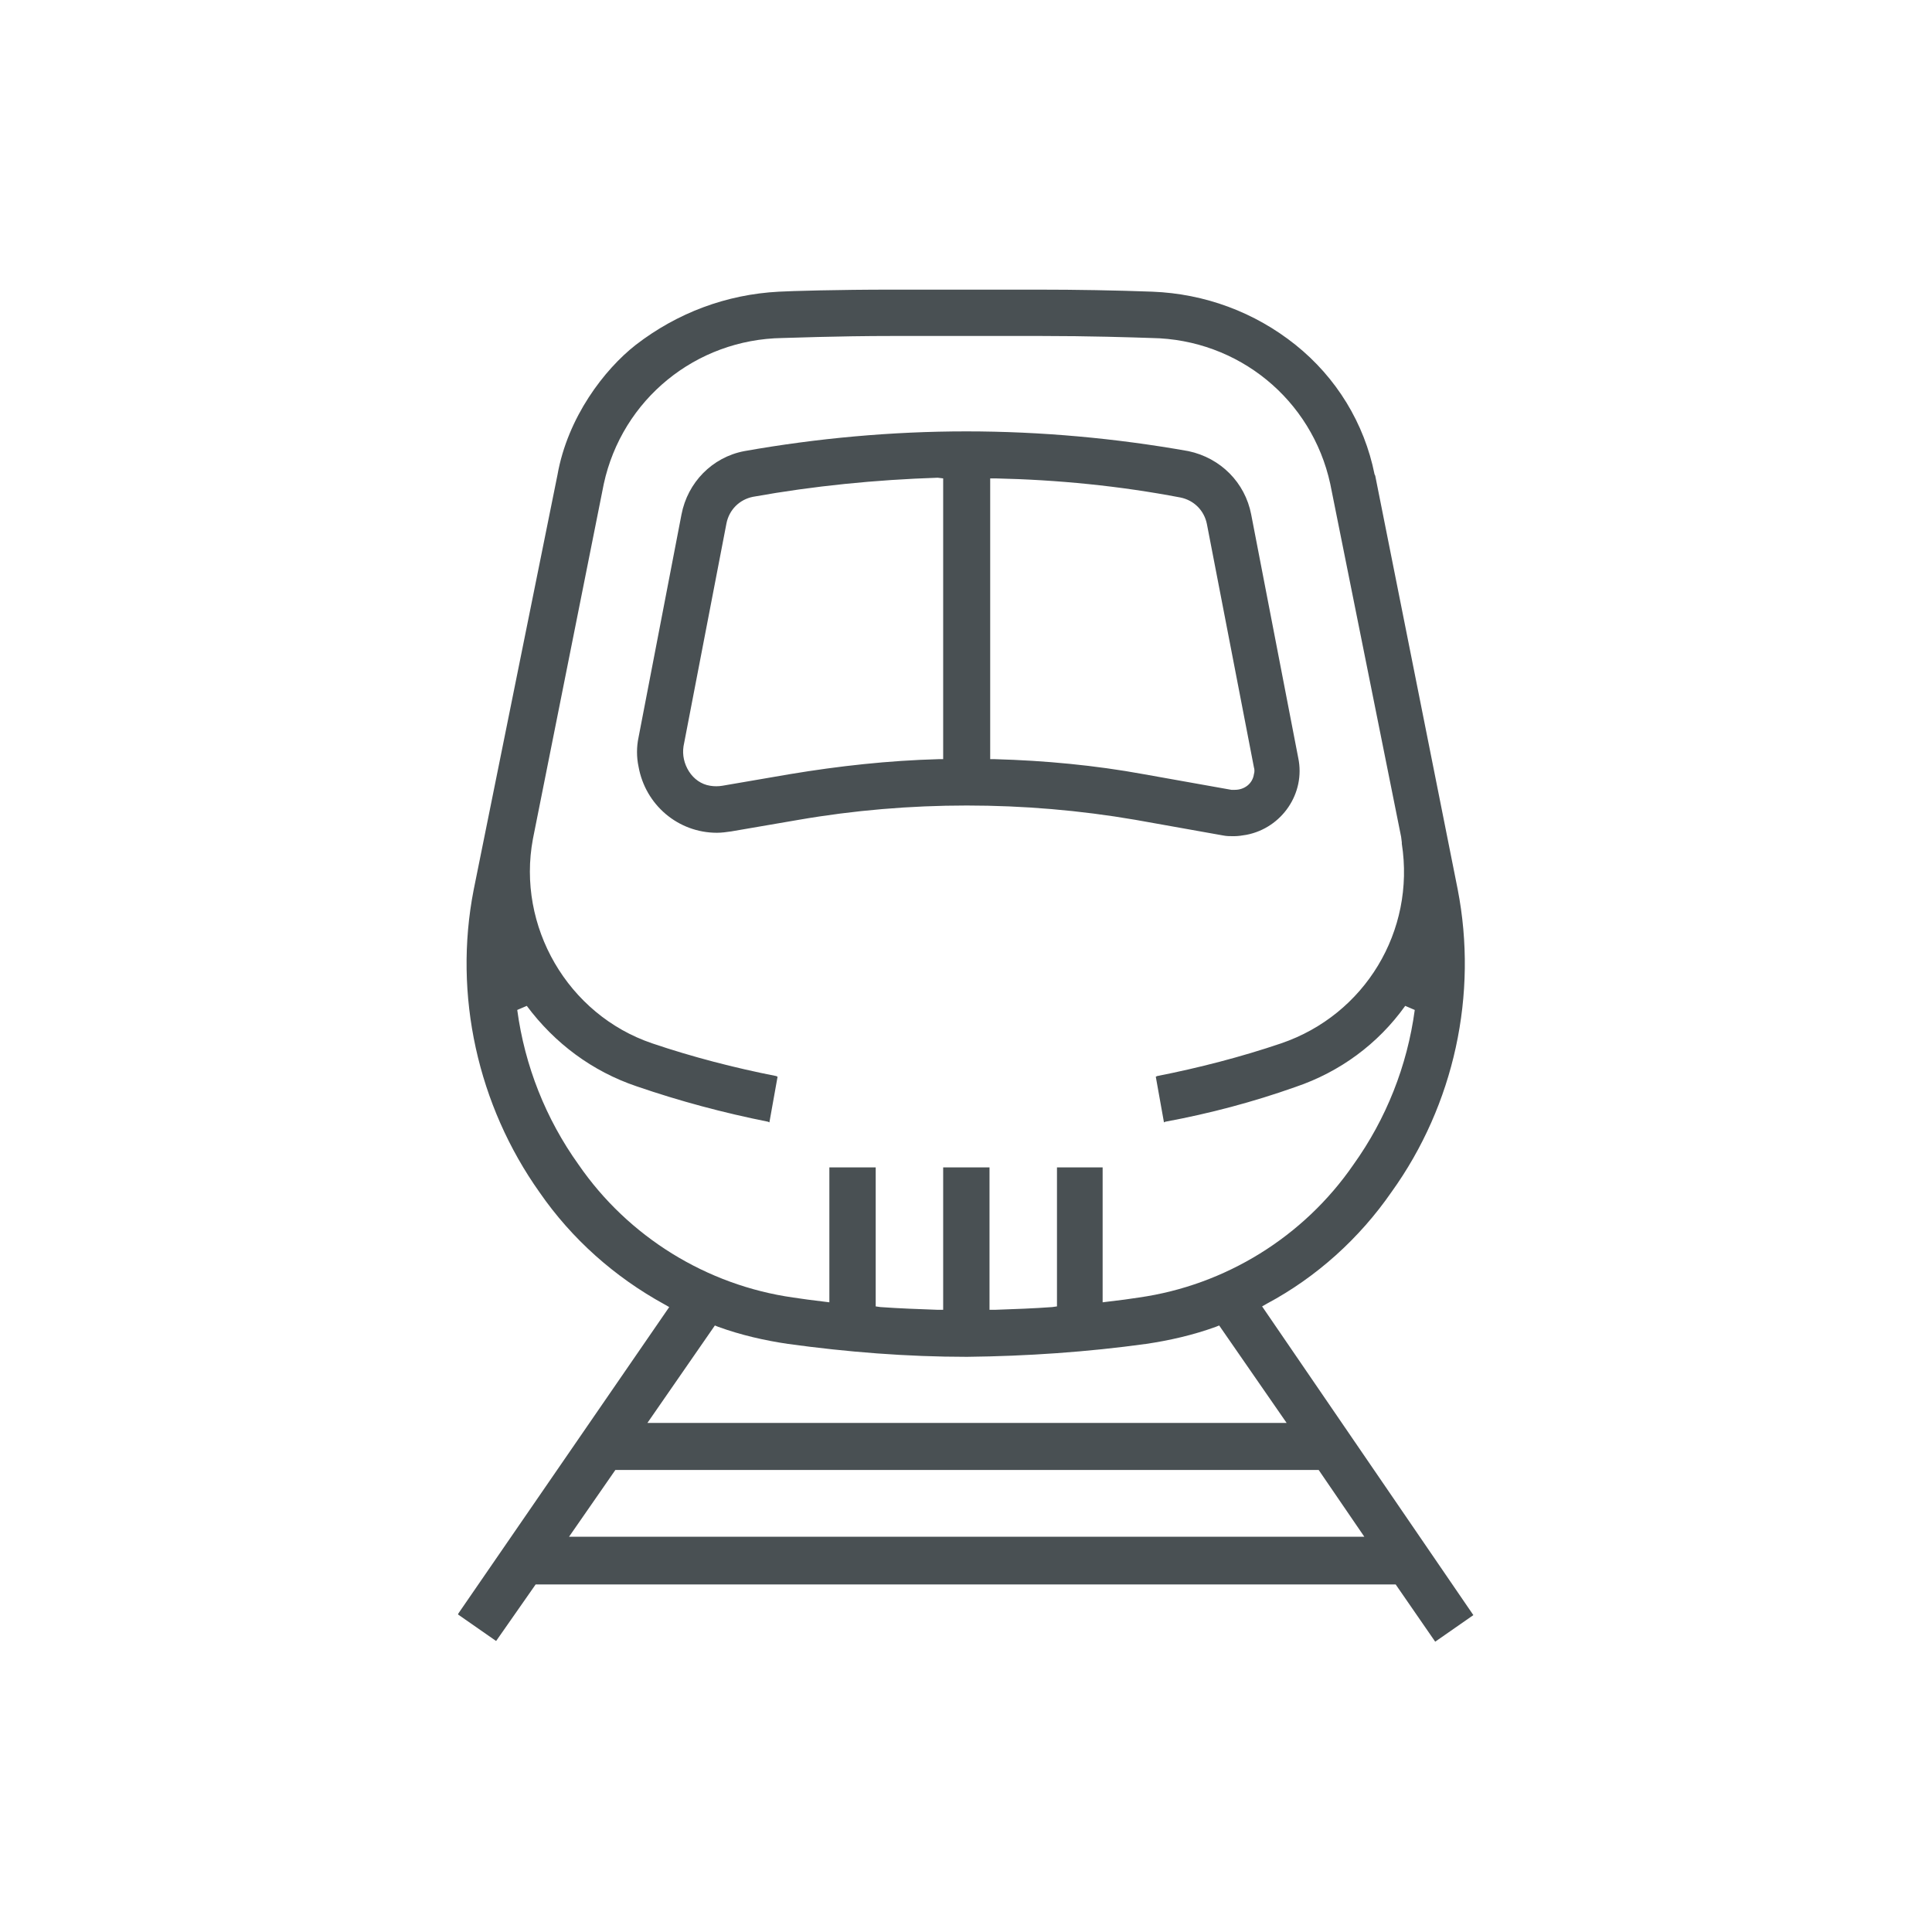 <?xml version="1.0" encoding="utf-8"?>
<!-- Generator: Adobe Illustrator 28.2.0, SVG Export Plug-In . SVG Version: 6.00 Build 0)  -->
<svg version="1.1" id="Ebene_2_00000052811200657770041170000000357118259079784851_"
	 xmlns="http://www.w3.org/2000/svg" xmlns:xlink="http://www.w3.org/1999/xlink" x="0px" y="0px" viewBox="0 0 283.5 283.5"
	 style="enable-background:new 0 0 283.5 283.5;" xml:space="preserve">
<style type="text/css">
	.st0{fill:#495053;}
</style>
<g>
	<path class="st0" d="M185.2,191.7l0.7-0.4c7.3-3.9,13.6-9.6,18.3-16.4c9.2-12.8,12.7-29,9.7-44.4l-12.1-60.7l-0.1-0.2
		c-1.5-7.5-5.6-14.2-11.6-19s-13.3-7.5-21-7.8c-5.4-0.2-11.2-0.3-16.7-0.3H131c-8.2,0-14.9,0.2-16.7,0.3c-7.7,0.4-14.9,3.1-21,7.8
		c-4.6,3.6-10,10.6-11.5,19.1l-12.3,60.9c-3,15.4,0.6,31.6,9.7,44.4c4.7,6.8,11,12.4,18.3,16.4l0.7,0.4l-30.9,44.9l-0.1,0.2l5.6,3.9
		l5.8-8.3h126.2l5.8,8.4l5.6-3.9L185.2,191.7L185.2,191.7z M200.2,225.5H83.5l6.8-9.8h103.2L200.2,225.5L200.2,225.5z M95,208.8
		l9.9-14.3l0.5,0.2c3.3,1.2,6.8,2,10.2,2.5c8.7,1.2,17.5,1.9,26.3,1.9c8.8-0.1,17.6-0.7,26.3-1.9c3.4-0.5,6.9-1.3,10.2-2.5l0.5-0.2
		l9.9,14.3H95L95,208.8z M112.7,164.6l0.2,0.1l1.2-6.7l-0.2-0.1c-6.1-1.2-12.3-2.8-18.2-4.8c-12.4-4.2-19.9-17.2-17.5-30L88.6,71
		c2.7-12.4,13.5-21.2,26.2-21.4c0.8,0,7.6-0.3,16.4-0.3h21.4c7.3,0,13.4,0.2,16.4,0.3c12.7,0.2,23.5,9,26.2,21.4l10.4,51.8l0.1,0.8
		l0,0v0.2c2,12.8-5.4,25.1-17.7,29.3c-5.9,2-12.1,3.6-18.2,4.8l-0.2,0.1l1.2,6.7l0.2-0.1c6.5-1.2,12.9-2.9,19.1-5.1
		c6.5-2.2,12.1-6.3,16.1-11.9l1.4,0.6c-1.1,8.2-4.2,16-9,22.7c-7.3,10.6-18.8,17.7-31.5,19.5c-1.3,0.2-2.7,0.4-4.5,0.6l-0.8,0.1
		v-19.8h-6.7v20.4l-0.7,0.1c-2.7,0.2-5.5,0.3-8.4,0.4h-0.8v-20.9h-6.8v20.9h-0.8c-2.8-0.1-5.6-0.2-8.4-0.4l-0.7-0.1v-20.4h-6.8v19.8
		l-0.8-0.1c-1.7-0.2-3.2-0.4-4.5-0.6c-12.7-1.8-24.2-8.9-31.5-19.5c-4.8-6.7-7.9-14.5-9-22.7l1.4-0.6c4.1,5.5,9.6,9.6,16.1,11.8
		C99.8,161.6,106.2,163.3,112.7,164.6L112.7,164.6z"/>
	<path class="st0" d="M166.6,120.3l12.9,2.3c0.5,0.1,1,0.1,1.4,0.1h0.2c0.6,0,1.2-0.1,1.8-0.2c5.2-1,8.7-6.1,7.6-11.3l-6.9-35.7
		c-0.9-4.7-4.5-8.3-9.2-9.3c-10.7-1.9-21.7-2.9-32.6-2.9s-21.9,1-32.6,2.9c-4.7,0.9-8.3,4.6-9.2,9.3l-6.3,32.7
		c-0.3,1.4-0.3,2.9,0,4.3c1,5.6,5.8,9.7,11.5,9.7c0.7,0,1.4-0.1,2.1-0.2l9.9-1.7C133.4,117.5,150.3,117.5,166.6,120.3L166.6,120.3z
		 M145.3,111.4V70.2h0.8c9.1,0.2,18.2,1.1,27.1,2.8c2,0.4,3.5,1.9,3.9,3.9l6.9,35.7c0.1,0.3,0.1,0.7,0,1c-0.2,1.4-1.4,2.3-2.8,2.3
		c-0.2,0-0.3,0-0.5,0l-12.9-2.3c-7.1-1.3-14.5-2-21.8-2.2L145.3,111.4L145.3,111.4z M138.4,70.2v41.2h-0.7c-7.3,0.2-14.6,1-21.8,2.2
		l-9.9,1.7c-0.6,0.1-1.2,0.1-1.8,0c-1.3-0.2-2.4-1-3.1-2.1s-1-2.4-0.8-3.7l6.3-32.7c0.4-2,1.9-3.5,3.9-3.9c8.9-1.6,18-2.5,27.1-2.8
		L138.4,70.2L138.4,70.2z"/>
</g>
</svg>
